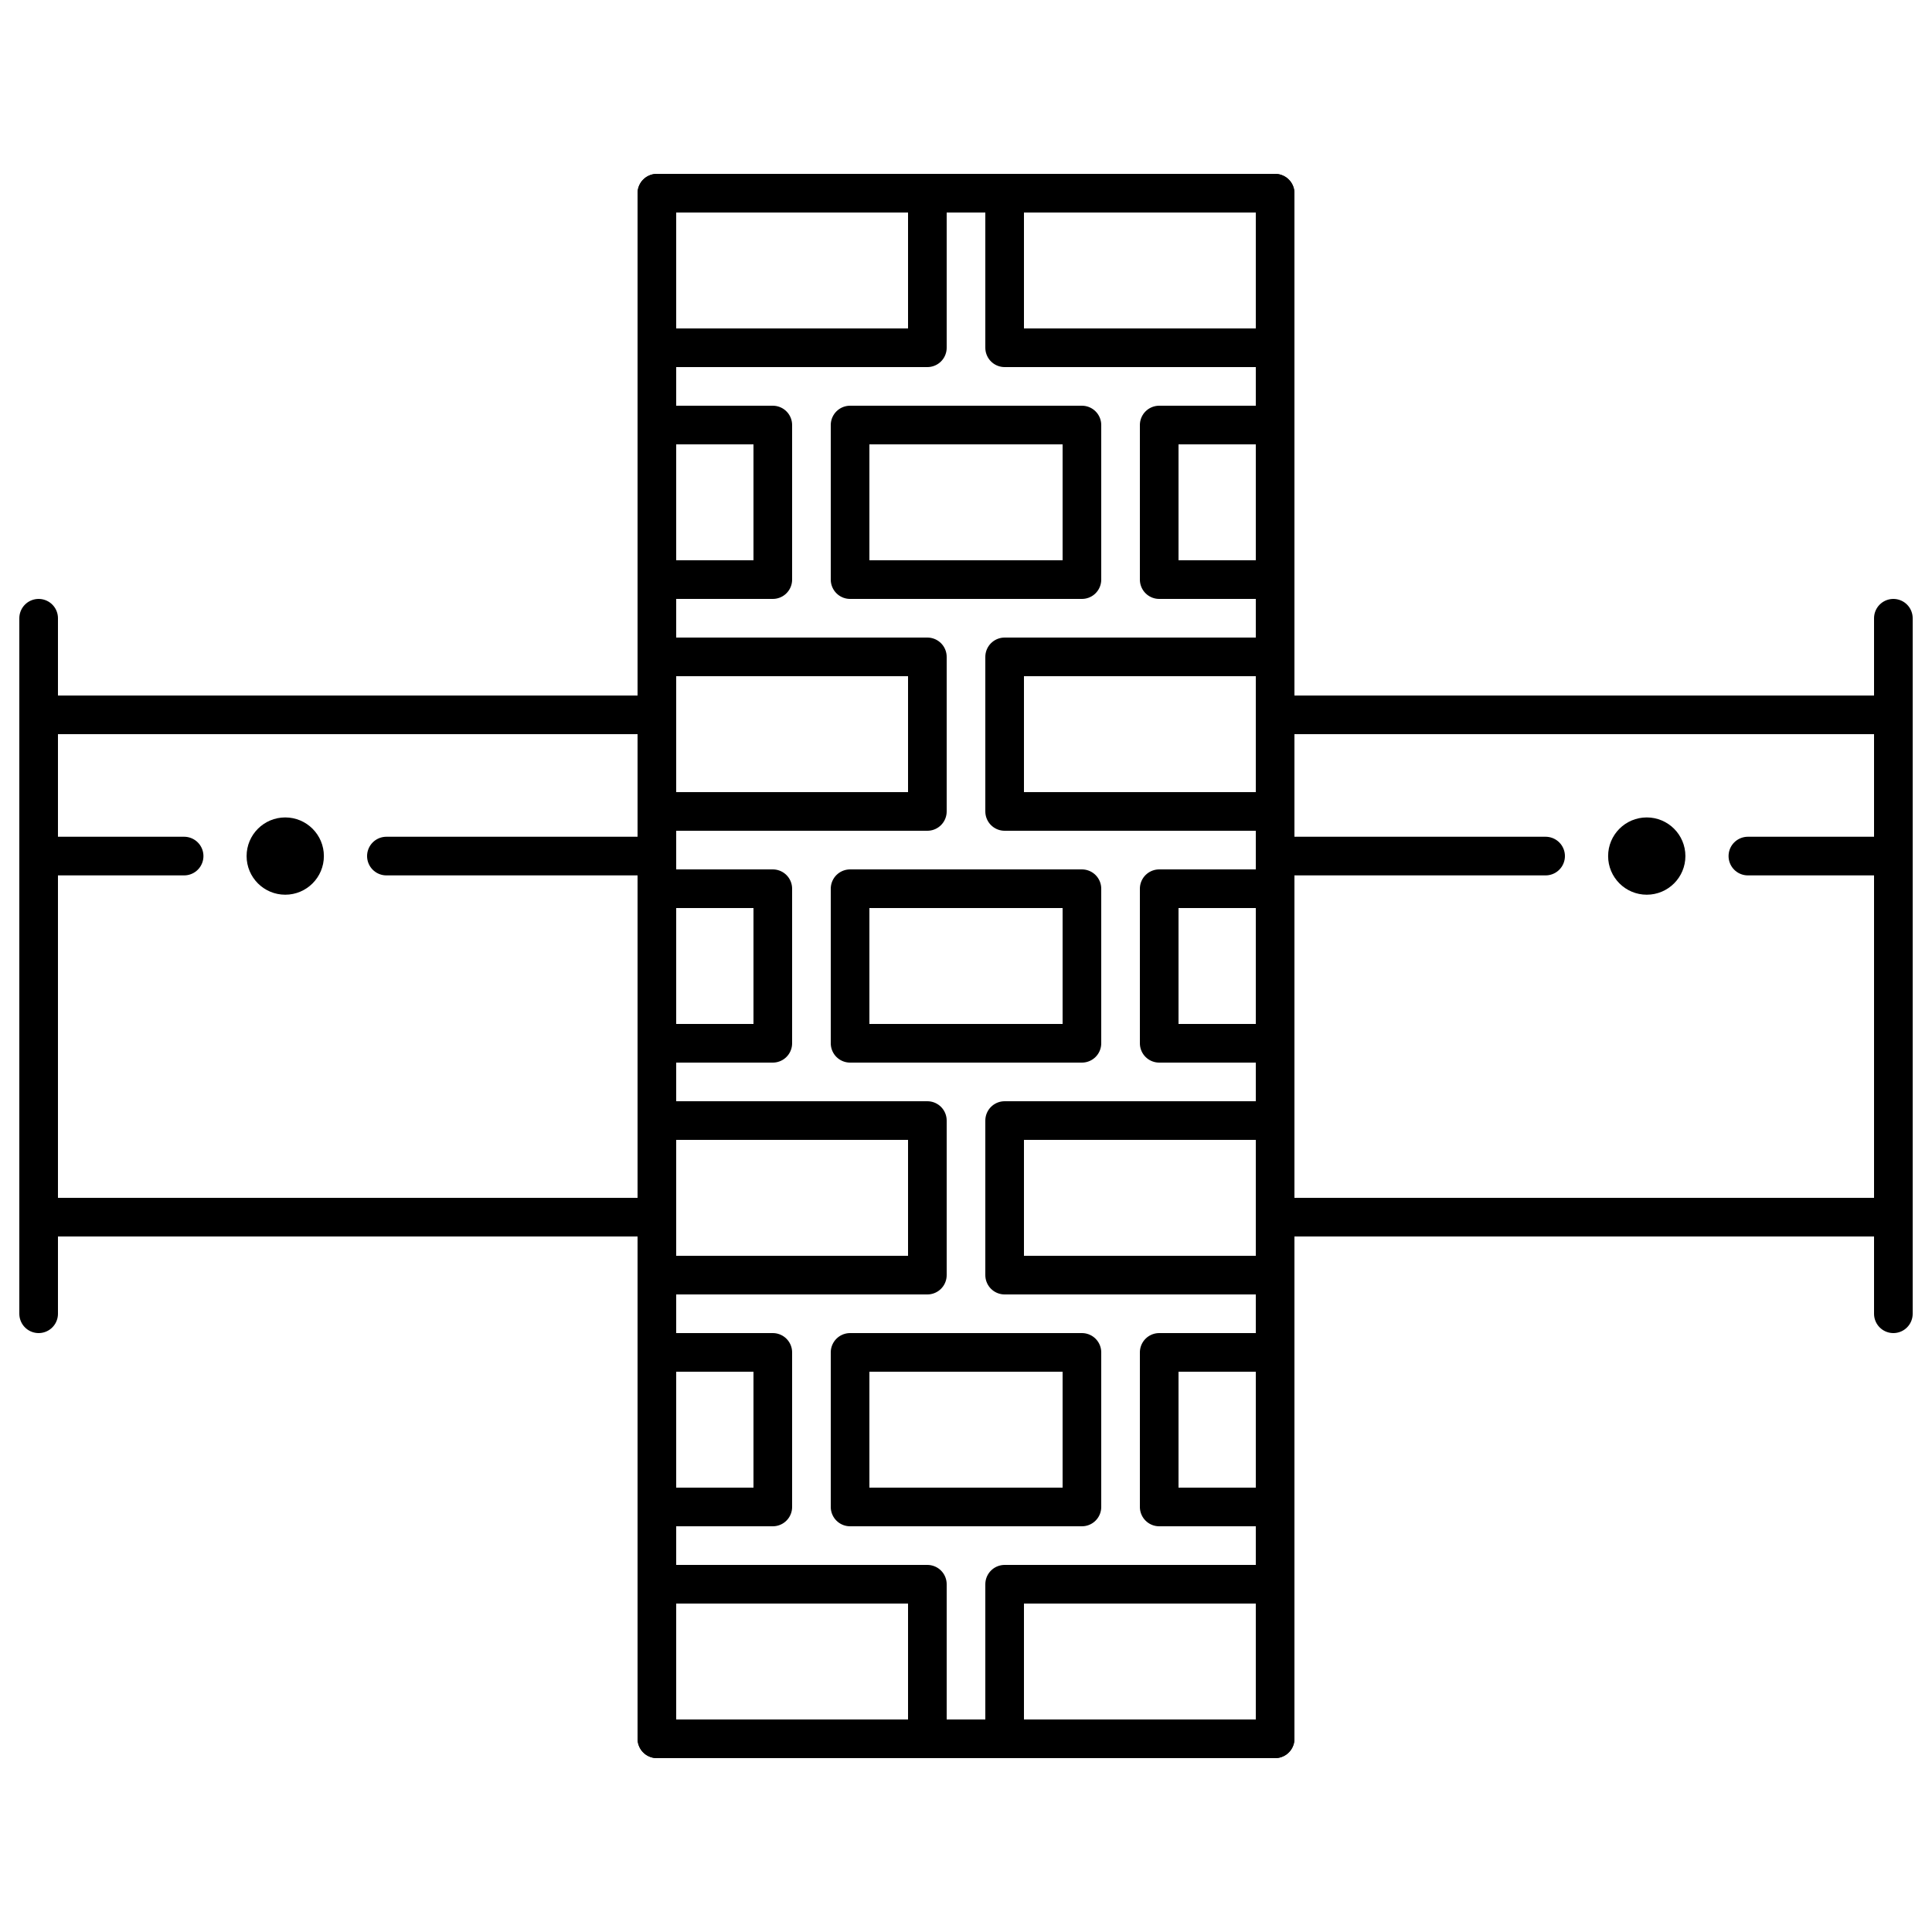 <svg xmlns="http://www.w3.org/2000/svg" fill="none" viewBox="0 0 50 50">
  <g id="brandabschottungen">
    <path id="Vector 82" stroke="#000" stroke-linecap="round" stroke-linejoin="round" d="M1 16V34"/>
    <path id="Vector 83" stroke="#000" stroke-linecap="round" stroke-linejoin="round" d="M49 16V34"/>
    <path id="Rectangle 118" stroke="#000" stroke-linecap="round" stroke-linejoin="round" d="M17 5H33V45H17z"/>
    <g id="Group 13">
      <path id="Vector 84" stroke="#000" stroke-linecap="round" stroke-linejoin="round" d="M1 18.5H17"/>
      <path id="Vector 85" stroke="#000" stroke-linecap="round" stroke-linejoin="round" d="M1 31.5H17"/>
    </g>
    <path id="Vector 85_2" stroke="#000" stroke-linecap="round" stroke-linejoin="round" d="M1 22.155H4.765"/>
    <path id="Vector 87" stroke="#000" stroke-linecap="round" stroke-linejoin="round" d="M49 22.155H45.235"/>
    <path id="Vector 86" stroke="#000" stroke-linecap="round" stroke-linejoin="round" d="M10 22.155L17 22.155"/>
    <path id="Vector 88" stroke="#000" stroke-linecap="round" stroke-linejoin="round" d="M40 22.155L33 22.155"/>
    <g id="Group 14">
      <path id="Vector 84_2" stroke="#000" stroke-linecap="round" stroke-linejoin="round" d="M33 18.5H49"/>
      <path id="Vector 85_3" stroke="#000" stroke-linecap="round" stroke-linejoin="round" d="M33 31.5H49"/>
    </g>
    <circle id="Ellipse 45" cx="7.382" cy="22.155" r="1" fill="#000"/>
    <circle id="Ellipse 46" cx="1" cy="1" r="1" fill="#000" transform="matrix(-1 0 0 1 43.618 21.155)"/>
    <path id="Rectangle 119" stroke="#000" stroke-linecap="round" stroke-linejoin="round" d="M17 5H24V9H17z"/>
    <path id="Rectangle 121" stroke="#000" stroke-linecap="round" stroke-linejoin="round" d="M17 11H20V15H17z"/>
    <path id="Rectangle 131" stroke="#000" stroke-linecap="round" stroke-linejoin="round" d="M22 11H28V15H22z"/>
    <path id="Rectangle 132" stroke="#000" stroke-linecap="round" stroke-linejoin="round" d="M17 23H20V27H17z"/>
    <path id="Rectangle 137" stroke="#000" stroke-linecap="round" stroke-linejoin="round" d="M17 35H20V39H17z"/>
    <path id="Rectangle 133" stroke="#000" stroke-linecap="round" stroke-linejoin="round" d="M22 23H28V27H22z"/>
    <path id="Rectangle 138" stroke="#000" stroke-linecap="round" stroke-linejoin="round" d="M22 35H28V39H22z"/>
    <path id="Rectangle 123" stroke="#000" stroke-linecap="round" stroke-linejoin="round" d="M17 17H24V21H17z"/>
    <path id="Rectangle 127" stroke="#000" stroke-linecap="round" stroke-linejoin="round" d="M17 29H24V33H17z"/>
    <path id="Rectangle 122" stroke="#000" stroke-linecap="round" stroke-linejoin="round" d="M30 11H33V15H30z"/>
    <path id="Rectangle 135" stroke="#000" stroke-linecap="round" stroke-linejoin="round" d="M17 41H24V45H17z"/>
    <path id="Rectangle 120" stroke="#000" stroke-linecap="round" stroke-linejoin="round" d="M26 5H33V9H26z"/>
    <path id="Rectangle 134" stroke="#000" stroke-linecap="round" stroke-linejoin="round" d="M30 23H33V27H30z"/>
    <path id="Rectangle 139" stroke="#000" stroke-linecap="round" stroke-linejoin="round" d="M30 35H33V39H30z"/>
    <path id="Rectangle 124" stroke="#000" stroke-linecap="round" stroke-linejoin="round" d="M26 17H33V21H26z"/>
    <path id="Rectangle 128" stroke="#000" stroke-linecap="round" stroke-linejoin="round" d="M26 29H33V33H26z"/>
    <path id="Rectangle 136" stroke="#000" stroke-linecap="round" stroke-linejoin="round" d="M26 41H33V45H26z"/>
  </g>
</svg>
